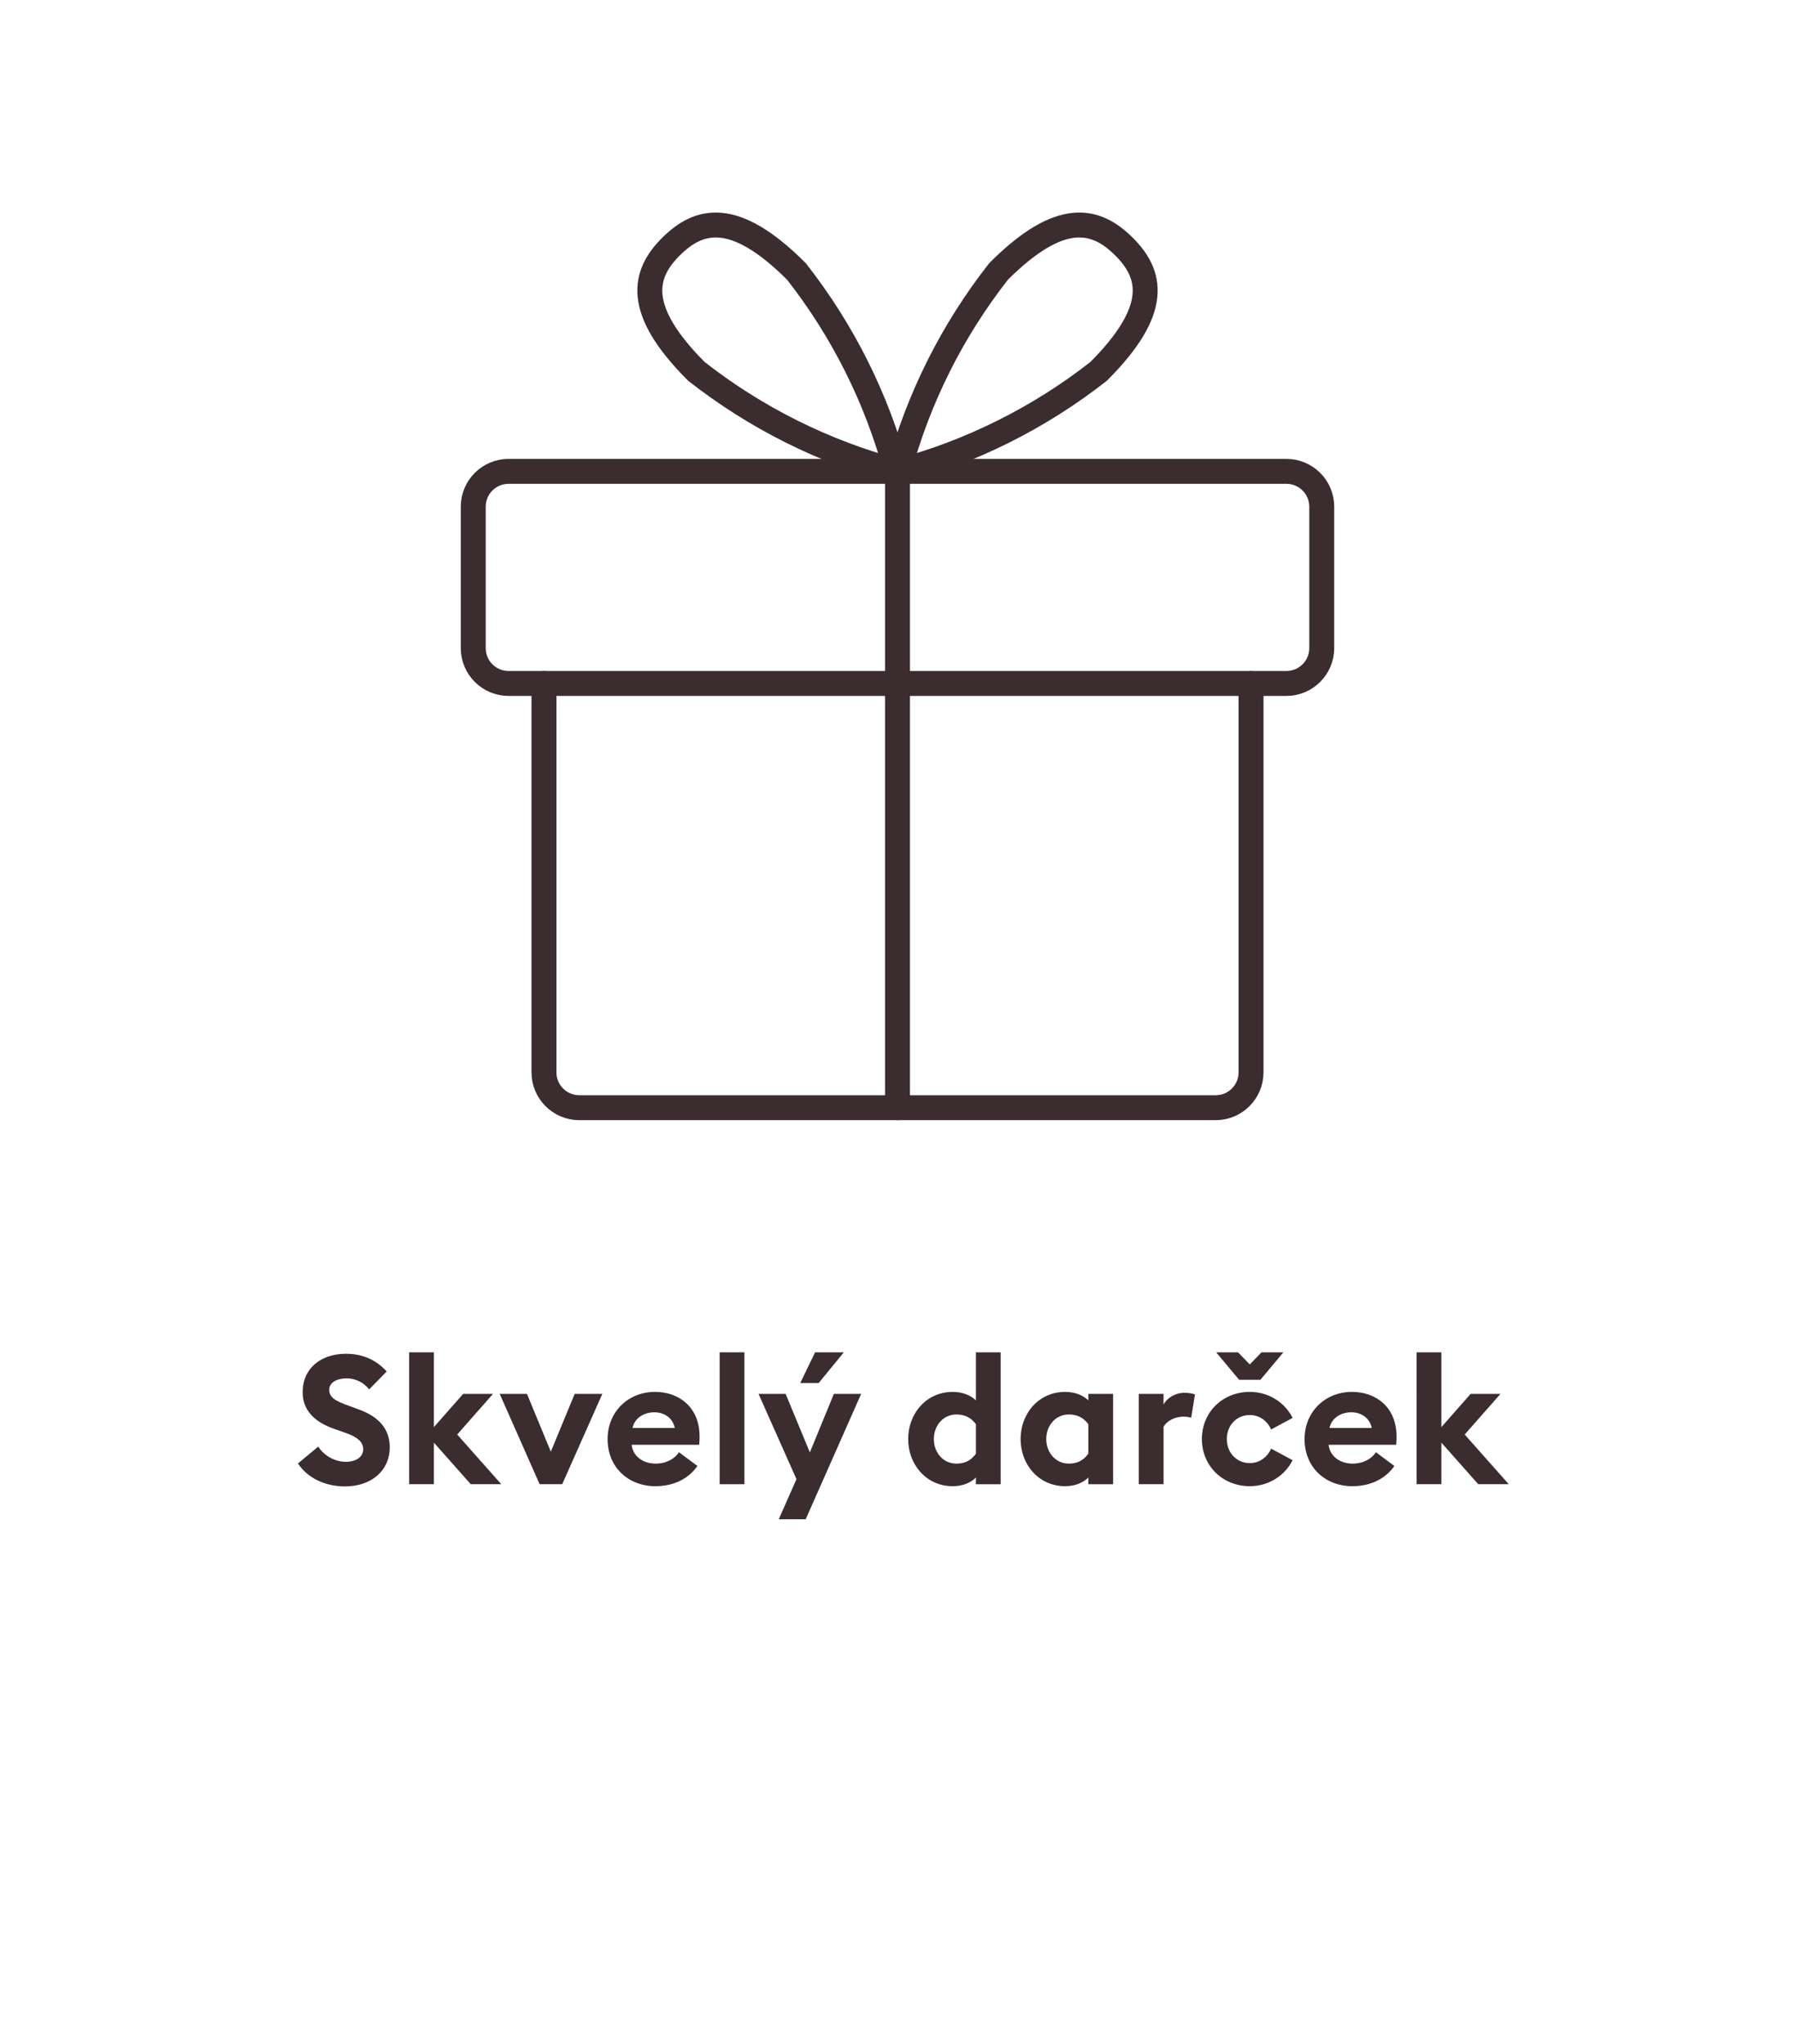 <?xml version="1.0" encoding="utf-8"?>
<!-- Generator: Adobe Illustrator 25.2.3, SVG Export Plug-In . SVG Version: 6.00 Build 0)  -->
<svg version="1.1" id="Vrstva_1" xmlns="http://www.w3.org/2000/svg" xmlns:xlink="http://www.w3.org/1999/xlink" x="0px" y="0px"
	 width="144px" height="164px" viewBox="0 0 144 164" style="enable-background:new 0 0 144 164;" xml:space="preserve">
<style type="text/css">
	.st0{fill:none;stroke:#3B2C2F;stroke-width:2;stroke-linecap:round;stroke-linejoin:round;}
	.st1{fill:#3B2C2F;}
</style>
<g>
	<path class="st0" d="M43.638,54.834v31.199c0,1.566,1.27,2.836,2.836,2.836h51.052
		c1.566,0,2.836-1.27,2.836-2.836V54.834"/>
	<path class="st0" d="M40.801,37.816h62.397c1.566,0,2.836,1.27,2.836,2.836v11.345
		c0,1.566-1.27,2.836-2.836,2.836H40.801c-1.566,0-2.836-1.27-2.836-2.836V40.653
		C37.965,39.086,39.235,37.816,40.801,37.816z"/>
	<line class="st0" x1="72" y1="88.869" x2="72" y2="37.816"/>
	<path class="st0" d="M88.133,29.795c-4.754,3.725-10.21,6.453-16.042,8.021
		c1.564-5.834,4.293-11.29,8.021-16.042c4.986-4.986,7.811-4.215,10.04-2.008
		C92.381,21.973,93.119,24.809,88.133,29.795z"/>
	<path class="st0" d="M55.867,29.795c4.754,3.725,10.21,6.453,16.042,8.021
		c-1.564-5.834-4.293-11.29-8.021-16.042c-4.986-4.986-7.811-4.215-10.04-2.008
		S50.881,24.809,55.867,29.795z"/>
</g>
<g>
	<path class="st1" d="M25.528,116.061c0.507,0.769,1.377,1.218,2.218,1.218
		c0.826,0,1.392-0.405,1.392-1c0-0.58-0.435-0.985-1.45-1.333l-0.87-0.305
		c-1.652-0.58-2.537-1.537-2.537-2.942c0-1.943,1.479-3.088,3.479-3.088
		c1.261,0,2.363,0.435,3.261,1.421l-1.406,1.435c-0.479-0.595-1.131-0.884-1.827-0.884
		c-0.71,0-1.377,0.304-1.377,0.913c0,0.623,0.493,0.898,1.58,1.29l0.826,0.305
		c1.507,0.551,2.464,1.507,2.45,3.059c-0.015,1.841-1.479,3.102-3.595,3.102
		c-1.638,0-3.03-0.71-3.769-1.841L25.528,116.061z"/>
	<path class="st1" d="M32.822,108.494h1.986v6.001l2.348-2.667h2.392l-2.87,3.262l3.537,3.986
		h-2.45l-2.957-3.334v3.334h-1.986V108.494z"/>
	<path class="st1" d="M40.087,111.828h2.188l1.914,4.639l1.914-4.639h2.218l-3.218,7.248h-1.812
		L40.087,111.828z"/>
	<path class="st1" d="M52.555,111.669c1.899,0,3.566,1.218,3.566,3.565
		c0,0.175,0,0.377-0.029,0.682h-5.421c0.116,0.972,0.971,1.508,1.928,1.508
		c0.899,0,1.551-0.421,1.87-0.913l1.479,1.102c-0.667,0.971-1.841,1.623-3.363,1.623
		c-2.16,0-3.842-1.493-3.842-3.783C48.743,113.307,50.352,111.669,52.555,111.669z
		 M50.743,114.568h3.392c-0.174-0.855-0.899-1.262-1.638-1.262
		S50.932,113.684,50.743,114.568z"/>
	<path class="st1" d="M57.732,108.494h1.986v10.582h-1.986V108.494z"/>
	<path class="st1" d="M62.474,121.889l1.421-3.219l-3.044-6.842h2.174l1.943,4.697l1.928-4.697
		h2.189l-4.45,10.061H62.474z M65.388,108.494h2.305l-2.015,2.465H64.199L65.388,108.494z"/>
	<path class="st1" d="M76.437,111.669c0.782,0,1.435,0.275,1.855,0.681v-3.855h1.985v10.582h-1.985
		v-0.536c-0.421,0.42-1.073,0.695-1.855,0.695c-2.146,0-3.581-1.754-3.581-3.783
		S74.291,111.669,76.437,111.669z M78.292,114.264c-0.334-0.449-0.798-0.783-1.565-0.783
		c-1.073,0-1.812,0.899-1.812,1.972c0,1.073,0.739,1.972,1.812,1.972
		c0.768,0,1.231-0.334,1.565-0.798V114.264z"/>
	<path class="st1" d="M85.455,119.235c-2.146,0-3.58-1.754-3.58-3.783s1.435-3.783,3.58-3.783
		c0.783,0,1.436,0.275,1.855,0.681v-0.521h1.986v7.248h-1.986v-0.536
		C86.891,118.96,86.238,119.235,85.455,119.235z M85.745,117.424
		c0.769,0,1.232-0.334,1.565-0.798v-2.362c-0.333-0.449-0.797-0.783-1.565-0.783
		c-1.072,0-1.812,0.899-1.812,1.972C83.934,116.525,84.673,117.424,85.745,117.424z"/>
	<path class="st1" d="M91.357,111.828h1.986v0.87c0.247-0.522,0.928-0.957,1.682-0.957
		c0.362,0,0.682,0.072,0.841,0.131l-0.305,1.87c-0.087-0.029-0.318-0.088-0.608-0.088
		c-0.551,0-1.261,0.232-1.609,0.812v4.609h-1.986V111.828z"/>
	<path class="st1" d="M100.261,119.235c-2.146,0-3.841-1.595-3.841-3.783s1.695-3.783,3.841-3.783
		c1.508,0,2.812,0.841,3.436,2.087l-1.725,0.928c-0.29-0.666-0.913-1.159-1.711-1.159
		c-1.043,0-1.841,0.812-1.841,1.928s0.798,1.928,1.841,1.928
		c0.798,0,1.421-0.492,1.711-1.159l1.725,0.928
		C103.073,118.395,101.769,119.235,100.261,119.235z M99.318,108.494l0.942,0.972l0.942-0.972
		h1.754l-1.841,2.203H99.406l-1.842-2.203H99.318z"/>
	<path class="st1" d="M108.468,111.669c1.898,0,3.565,1.218,3.565,3.565c0,0.175,0,0.377-0.029,0.682
		h-5.421c0.116,0.972,0.971,1.508,1.928,1.508c0.898,0,1.551-0.421,1.87-0.913
		l1.479,1.102c-0.667,0.971-1.841,1.623-3.363,1.623c-2.159,0-3.841-1.493-3.841-3.783
		C104.655,113.307,106.264,111.669,108.468,111.669z M106.655,114.568h3.393
		c-0.175-0.855-0.899-1.262-1.639-1.262S106.844,113.684,106.655,114.568z"/>
	<path class="st1" d="M113.646,108.494h1.985v6.001l2.349-2.667h2.392l-2.87,3.262l3.537,3.986
		h-2.45l-2.957-3.334v3.334h-1.985V108.494z"/>
</g>
</svg>
